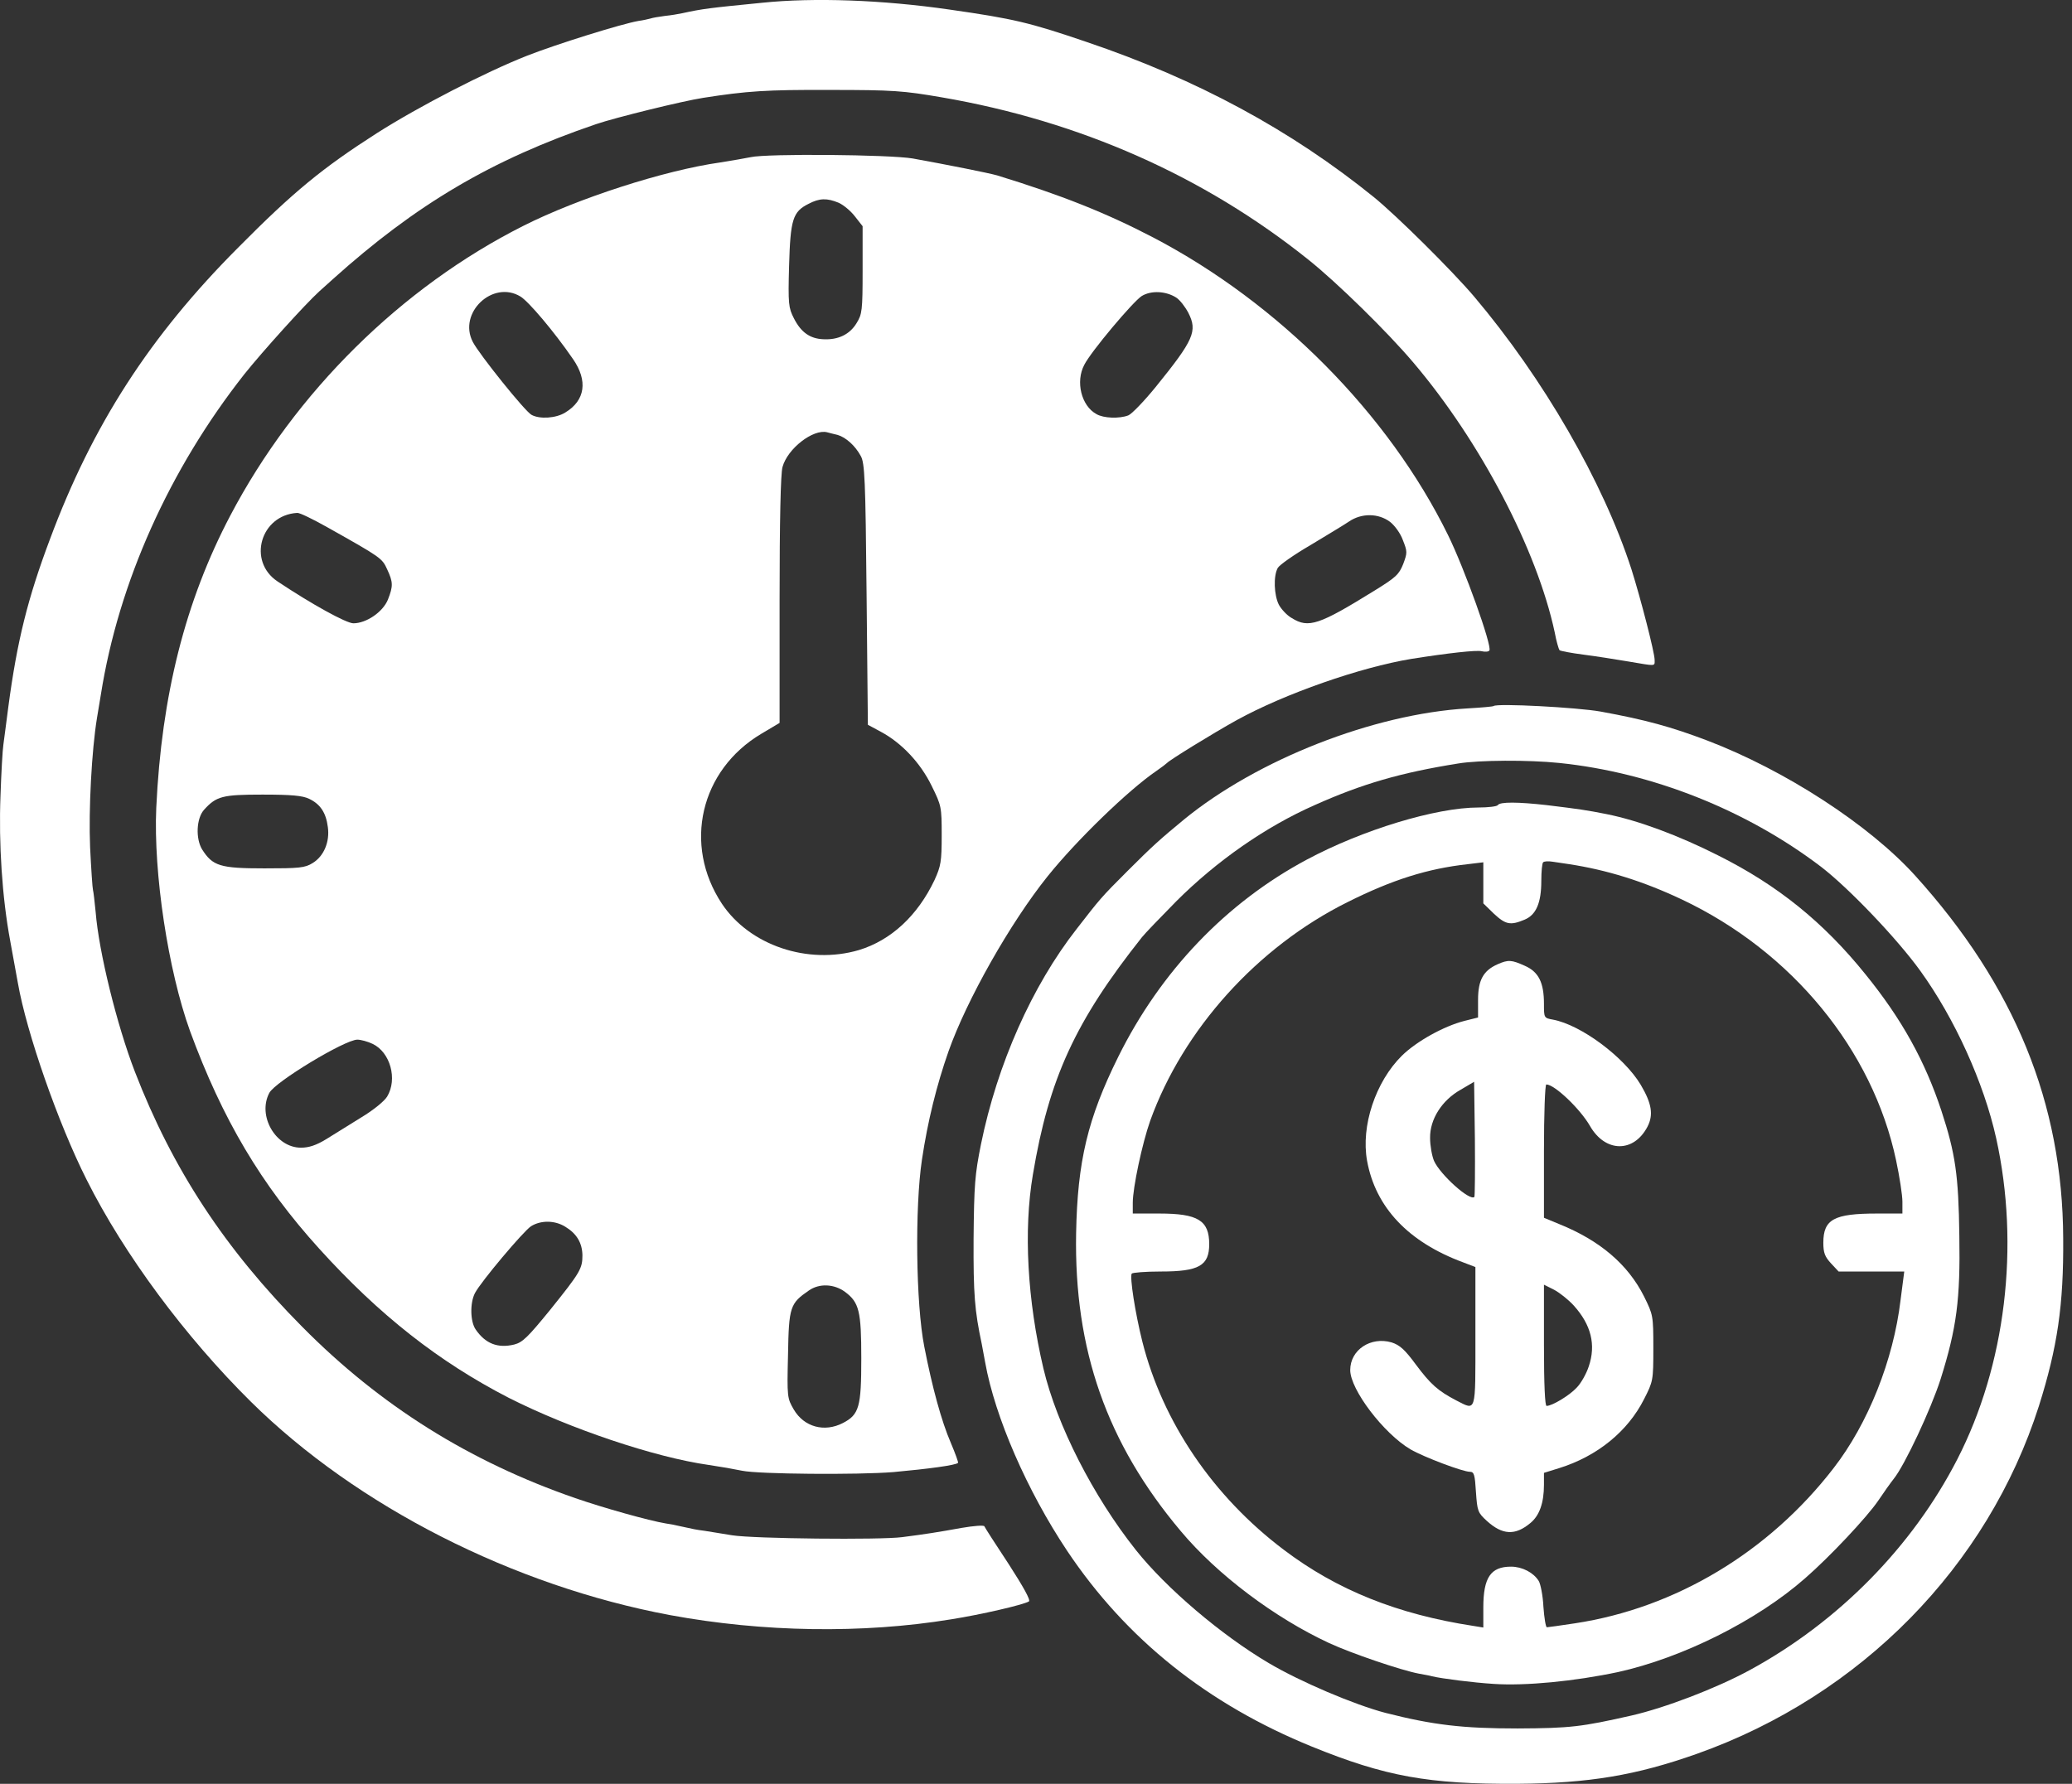 <?xml version="1.0" encoding="UTF-8"?> <svg xmlns="http://www.w3.org/2000/svg" width="72" height="62" viewBox="0 0 72 62" fill="none"><rect x="0" y="0" width="72" height="62" fill="#333333" stroke="none"/><path d="M26.495 0.095C24.636 0.278 24.416 0.305 23.701 0.461C23.573 0.488 23.308 0.534 23.106 0.553C22.905 0.58 22.676 0.617 22.602 0.644C22.529 0.662 22.346 0.708 22.19 0.727C21.604 0.827 19.342 1.533 18.316 1.936C16.878 2.503 14.579 3.685 13.096 4.628C11.209 5.837 10.201 6.661 8.269 8.612C5.201 11.69 3.213 14.776 1.739 18.733C0.96 20.803 0.594 22.286 0.292 24.549C0.218 25.098 0.145 25.703 0.118 25.877C0.09 26.051 0.044 26.857 0.017 27.663C-0.047 29.311 0.072 31.189 0.356 32.709C0.457 33.258 0.576 33.909 0.621 34.165C0.924 35.896 2.023 39.047 3.012 41.007C4.312 43.599 6.437 46.465 8.727 48.728C12.4 52.355 17.84 55.12 23.289 56.137C26.513 56.732 29.966 56.787 33.043 56.284C34.087 56.119 35.553 55.78 35.754 55.661C35.819 55.615 35.562 55.157 35.049 54.36C34.6 53.683 34.225 53.096 34.207 53.051C34.197 53.005 33.84 53.032 33.41 53.106C32.604 53.252 32.146 53.325 31.349 53.426C30.589 53.527 26.183 53.481 25.442 53.362C25.066 53.298 24.636 53.234 24.48 53.206C24.196 53.17 24.105 53.151 23.656 53.051C23.509 53.014 23.271 52.968 23.134 52.95C22.566 52.858 20.936 52.4 19.992 52.071C16.31 50.797 13.215 48.856 10.513 46.127C7.82 43.416 5.998 40.641 4.688 37.252C4.065 35.64 3.433 33.084 3.323 31.692C3.287 31.335 3.25 30.996 3.232 30.941C3.213 30.877 3.168 30.209 3.131 29.448C3.076 28.13 3.186 26.087 3.369 24.961C3.415 24.686 3.479 24.31 3.506 24.136C4.12 20.253 5.879 16.324 8.489 13.008C9.102 12.239 10.604 10.572 11.099 10.123C11.3 9.949 11.502 9.757 11.557 9.711C14.46 7.101 17.08 5.553 20.707 4.317C21.375 4.088 23.72 3.511 24.434 3.401C25.954 3.163 26.641 3.117 28.83 3.126C31.047 3.126 31.386 3.154 32.723 3.383C37.522 4.207 41.836 6.121 45.463 9.024C46.452 9.812 48.21 11.534 49.108 12.596C51.443 15.344 53.413 19.117 54.026 21.984C54.081 22.286 54.163 22.561 54.191 22.598C54.218 22.625 54.594 22.698 55.024 22.753C55.455 22.808 56.151 22.918 56.581 22.991C57.561 23.156 57.497 23.166 57.497 22.937C57.497 22.68 57.012 20.803 56.691 19.786C55.711 16.754 53.632 13.155 51.224 10.307C50.454 9.4 48.531 7.495 47.743 6.854C44.867 4.527 41.607 2.76 37.76 1.459C35.773 0.782 35.232 0.653 32.998 0.333C30.653 -0.006 28.281 -0.089 26.495 0.095Z" fill="white"></path><path d="M26.083 5.463C25.909 5.499 25.432 5.582 25.029 5.646C23.088 5.92 20.084 6.891 18.179 7.853C13.947 9.987 10.256 13.632 8.003 17.919C6.437 20.895 5.613 24.174 5.43 28.076C5.329 30.347 5.842 33.727 6.602 35.833C7.728 38.901 9.075 41.173 11.09 43.398C13.187 45.715 15.257 47.336 17.675 48.582C19.791 49.654 22.749 50.652 24.626 50.917C25.112 50.991 25.432 51.046 25.79 51.119C26.366 51.238 29.801 51.266 31.047 51.165C32.256 51.055 33.217 50.927 33.291 50.844C33.309 50.835 33.199 50.524 33.043 50.157C32.714 49.397 32.393 48.216 32.118 46.805C31.825 45.322 31.788 41.969 32.036 40.312C32.237 38.965 32.549 37.711 32.961 36.538C33.593 34.752 35.104 32.078 36.404 30.457C37.412 29.202 39.207 27.462 40.187 26.793C40.361 26.674 40.526 26.546 40.553 26.518C40.654 26.409 42.11 25.511 42.98 25.026C44.647 24.11 47.267 23.194 49.044 22.901C50.317 22.699 51.306 22.589 51.489 22.635C51.608 22.663 51.727 22.654 51.755 22.608C51.855 22.452 50.885 19.75 50.317 18.596C48.247 14.383 44.437 10.537 40.077 8.256C38.429 7.395 36.853 6.772 34.646 6.095C34.353 6.012 32.933 5.728 31.715 5.508C30.9 5.371 26.651 5.334 26.083 5.463ZM29.142 7.047C29.306 7.12 29.563 7.331 29.709 7.523L29.975 7.862V9.383C29.975 10.802 29.957 10.921 29.764 11.233C29.526 11.626 29.123 11.819 28.61 11.791C28.152 11.773 27.832 11.553 27.585 11.059C27.401 10.701 27.383 10.564 27.42 9.236C27.466 7.624 27.548 7.358 28.098 7.084C28.482 6.882 28.739 6.882 29.142 7.047ZM18.087 10.307C18.371 10.482 19.25 11.517 19.91 12.478C20.432 13.229 20.34 13.916 19.644 14.337C19.323 14.539 18.756 14.575 18.472 14.42C18.252 14.31 16.649 12.313 16.429 11.883C15.907 10.875 17.125 9.721 18.087 10.307ZM40.874 10.344C41.002 10.427 41.185 10.665 41.295 10.875C41.616 11.507 41.488 11.81 40.16 13.449C39.757 13.944 39.326 14.392 39.207 14.438C38.896 14.557 38.346 14.539 38.099 14.392C37.577 14.108 37.366 13.266 37.678 12.68C37.907 12.222 39.372 10.482 39.674 10.289C40.004 10.088 40.517 10.115 40.874 10.344ZM29.105 15.116C29.389 15.198 29.719 15.491 29.911 15.849C30.048 16.087 30.076 16.664 30.113 20.657L30.158 25.191L30.616 25.438C31.331 25.823 31.981 26.509 32.375 27.315C32.714 28.002 32.723 28.048 32.723 29.028C32.723 29.944 32.695 30.1 32.475 30.585C31.889 31.822 30.964 32.682 29.847 33.021C28.07 33.543 26.046 32.856 25.084 31.409C23.729 29.358 24.333 26.766 26.458 25.502L27.09 25.126V20.849C27.09 18.111 27.127 16.453 27.191 16.233C27.365 15.592 28.253 14.905 28.739 15.024C28.812 15.043 28.977 15.088 29.105 15.116ZM11.383 18.331C13.242 19.375 13.279 19.402 13.453 19.787C13.663 20.236 13.663 20.373 13.48 20.84C13.306 21.271 12.729 21.664 12.28 21.664C12.033 21.664 10.824 20.996 9.643 20.208C8.589 19.503 9.056 17.9 10.329 17.827C10.412 17.818 10.879 18.047 11.383 18.331ZM48.302 18.138C48.467 18.267 48.668 18.541 48.751 18.779C48.906 19.173 48.906 19.21 48.76 19.604C48.613 19.97 48.503 20.071 47.761 20.529C45.838 21.719 45.472 21.848 44.886 21.481C44.721 21.39 44.519 21.17 44.437 21.014C44.272 20.684 44.244 20.025 44.4 19.741C44.455 19.64 44.959 19.283 45.527 18.953C46.085 18.614 46.699 18.248 46.873 18.129C47.313 17.827 47.899 17.836 48.302 18.138ZM10.742 27.764C11.126 27.947 11.328 28.24 11.392 28.744C11.465 29.257 11.255 29.761 10.861 29.999C10.595 30.164 10.403 30.182 9.185 30.182C7.646 30.182 7.39 30.1 7.023 29.523C6.794 29.147 6.822 28.451 7.087 28.149C7.518 27.672 7.728 27.618 9.121 27.618C10.137 27.618 10.513 27.654 10.742 27.764ZM12.949 36.282C13.563 36.575 13.819 37.509 13.453 38.114C13.352 38.278 12.967 38.59 12.555 38.837C12.161 39.084 11.621 39.414 11.346 39.588C10.989 39.808 10.732 39.89 10.458 39.89C9.579 39.89 8.937 38.782 9.359 37.985C9.56 37.601 11.987 36.135 12.418 36.135C12.537 36.135 12.775 36.199 12.949 36.282ZM19.644 42.638C20.038 42.876 20.23 43.197 20.239 43.627C20.239 44.094 20.166 44.222 19.113 45.532C18.343 46.475 18.16 46.659 17.867 46.732C17.299 46.869 16.869 46.704 16.53 46.21C16.338 45.935 16.328 45.285 16.503 44.946C16.713 44.543 18.188 42.794 18.453 42.62C18.792 42.409 19.278 42.409 19.644 42.638ZM29.361 44.9C29.856 45.267 29.929 45.569 29.929 47.217C29.929 48.903 29.856 49.168 29.288 49.461C28.647 49.791 27.942 49.599 27.585 48.994C27.356 48.6 27.346 48.564 27.383 47.089C27.411 45.413 27.456 45.303 28.107 44.854C28.473 44.598 28.986 44.625 29.361 44.9Z" fill="white"></path><path d="M51.901 24.54C51.883 24.558 51.471 24.595 50.995 24.622C47.725 24.815 43.695 26.399 41.149 28.478C40.306 29.174 40.05 29.403 39.18 30.273C38.255 31.198 38.236 31.226 37.412 32.288C35.864 34.266 34.655 36.987 34.088 39.771C33.877 40.824 33.849 41.163 33.831 43.05C33.822 44.991 33.868 45.55 34.115 46.713C34.133 46.814 34.188 47.098 34.234 47.354C34.573 49.25 35.69 51.815 37.083 53.903C39.134 56.971 41.964 59.233 45.591 60.708C48.137 61.743 49.639 62.017 52.735 61.999C55.208 61.981 56.856 61.706 58.972 60.955C64.669 58.931 69.074 54.434 70.851 48.865C71.492 46.832 71.712 45.367 71.694 43.041C71.675 38.342 70.008 34.257 66.546 30.429C64.953 28.67 62.04 26.775 59.329 25.74C58.074 25.263 57.177 25.016 55.62 24.732C54.805 24.586 52.011 24.439 51.901 24.54ZM54.182 26.518C57.397 26.848 60.675 28.148 63.267 30.117C64.238 30.859 65.924 32.627 66.729 33.744C67.92 35.393 68.937 37.628 69.367 39.569C70.191 43.306 69.697 47.446 68.012 50.725C66.455 53.756 63.881 56.376 60.794 58.052C59.631 58.684 57.855 59.361 56.691 59.627C54.951 60.021 54.567 60.067 52.735 60.076C50.83 60.076 49.804 59.957 48.146 59.535C47.066 59.252 45.188 58.455 44.089 57.804C42.431 56.825 40.517 55.194 39.464 53.866C37.989 52.007 36.725 49.534 36.258 47.565C35.7 45.193 35.562 42.766 35.892 40.824C36.451 37.481 37.366 35.494 39.684 32.572C39.784 32.444 40.325 31.885 40.874 31.326C42.276 29.925 43.979 28.735 45.683 27.983C47.34 27.242 48.668 26.857 50.674 26.536C51.398 26.417 53.11 26.408 54.182 26.518Z" fill="white"></path><path d="M52.048 27.983C52.02 28.029 51.718 28.066 51.379 28.066C49.896 28.066 47.34 28.844 45.408 29.879C42.614 31.372 40.334 33.753 38.859 36.73C37.797 38.873 37.44 40.366 37.394 42.866C37.321 46.905 38.456 50.157 41.03 53.216C42.294 54.727 44.291 56.229 46.186 57.108C46.956 57.465 48.678 58.051 49.3 58.17C49.502 58.207 49.712 58.244 49.758 58.262C50.106 58.344 51.178 58.482 51.911 58.528C53.019 58.601 54.713 58.436 56.224 58.116C58.459 57.621 61.051 56.33 62.727 54.855C63.588 54.104 64.87 52.739 65.264 52.162C65.447 51.888 65.695 51.54 65.804 51.402C66.189 50.926 67.105 48.966 67.435 47.931C67.993 46.154 68.122 45.165 68.085 42.958C68.058 40.842 67.948 40.091 67.462 38.607C66.894 36.886 66.088 35.42 64.815 33.854C63.368 32.059 61.775 30.767 59.705 29.733C58.331 29.037 56.92 28.514 55.821 28.295C55.125 28.157 54.878 28.121 53.742 27.983C52.762 27.873 52.121 27.864 52.048 27.983ZM54.521 30.035C55.831 30.236 57.085 30.621 58.441 31.262C62.26 33.066 65.072 36.483 65.887 40.329C66.006 40.888 66.107 41.538 66.107 41.767V42.179H65.218C63.725 42.179 63.359 42.381 63.359 43.196C63.359 43.544 63.414 43.681 63.625 43.91L63.89 44.194H65.026H66.171L66.043 45.183C65.795 47.272 64.916 49.479 63.716 51.027C61.463 53.948 58.221 55.89 54.731 56.421C54.237 56.495 53.797 56.559 53.752 56.559C53.715 56.559 53.66 56.238 53.632 55.844C53.614 55.459 53.532 55.047 53.468 54.947C53.284 54.654 52.891 54.452 52.506 54.452C51.801 54.452 51.544 54.828 51.544 55.872V56.568L51.205 56.513C48.568 56.11 46.461 55.267 44.611 53.866C42.157 52.016 40.398 49.424 39.693 46.621C39.446 45.632 39.253 44.387 39.326 44.267C39.354 44.231 39.803 44.194 40.334 44.194C41.662 44.194 42.019 43.993 42.019 43.242C42.019 42.417 41.625 42.179 40.288 42.179H39.363V41.804C39.363 41.273 39.693 39.734 39.968 38.955C41.112 35.777 43.695 32.911 46.828 31.354C48.385 30.575 49.603 30.191 51.013 30.035L51.544 29.971V30.685V31.399L51.911 31.757C52.323 32.141 52.488 32.169 52.973 31.967C53.376 31.802 53.559 31.39 53.559 30.612C53.559 30.291 53.587 29.998 53.623 29.971C53.66 29.934 53.806 29.925 53.962 29.952C54.118 29.971 54.374 30.017 54.521 30.035Z" fill="white"></path><path d="M52.039 33.515C51.544 33.735 51.361 34.065 51.361 34.752V35.365L50.885 35.484C50.17 35.668 49.227 36.19 48.714 36.693C47.798 37.6 47.285 39.139 47.505 40.348C47.798 41.96 48.934 43.169 50.839 43.874L51.269 44.039V46.447C51.269 49.158 51.306 49.03 50.601 48.673C49.969 48.343 49.712 48.114 49.2 47.428C48.815 46.905 48.641 46.75 48.357 46.658C47.633 46.447 46.919 46.915 46.919 47.62C46.919 48.297 48.082 49.827 49.016 50.377C49.474 50.642 50.83 51.155 51.077 51.155C51.224 51.155 51.251 51.256 51.288 51.86C51.334 52.52 51.352 52.575 51.663 52.859C52.203 53.353 52.652 53.381 53.184 52.932C53.495 52.675 53.651 52.236 53.651 51.604V51.192L54.182 51.027C55.501 50.615 56.563 49.754 57.131 48.627C57.442 48.014 57.452 47.986 57.452 46.86C57.452 45.724 57.442 45.696 57.131 45.065C56.572 43.947 55.592 43.114 54.182 42.546L53.651 42.326V40.009C53.651 38.736 53.687 37.692 53.733 37.692C54.017 37.692 54.905 38.534 55.253 39.139C55.785 40.064 56.774 40.073 57.25 39.157C57.461 38.745 57.397 38.351 57.012 37.701C56.435 36.739 54.942 35.622 53.962 35.439C53.651 35.384 53.651 35.374 53.651 34.889C53.651 34.156 53.468 33.781 52.991 33.57C52.524 33.36 52.414 33.35 52.039 33.515ZM51.233 41.602C51.077 41.758 50.042 40.824 49.831 40.348C49.758 40.174 49.694 39.816 49.694 39.551C49.685 38.901 50.106 38.241 50.757 37.875L51.224 37.6L51.251 39.588C51.26 40.677 51.251 41.584 51.233 41.602ZM54.686 45.376C55.29 46.044 55.464 46.74 55.208 47.492C55.125 47.748 54.933 48.087 54.786 48.233C54.53 48.508 53.935 48.865 53.742 48.865C53.687 48.865 53.651 48.151 53.651 46.759V44.652L53.999 44.826C54.191 44.927 54.502 45.174 54.686 45.376Z" fill="white"></path></svg> 